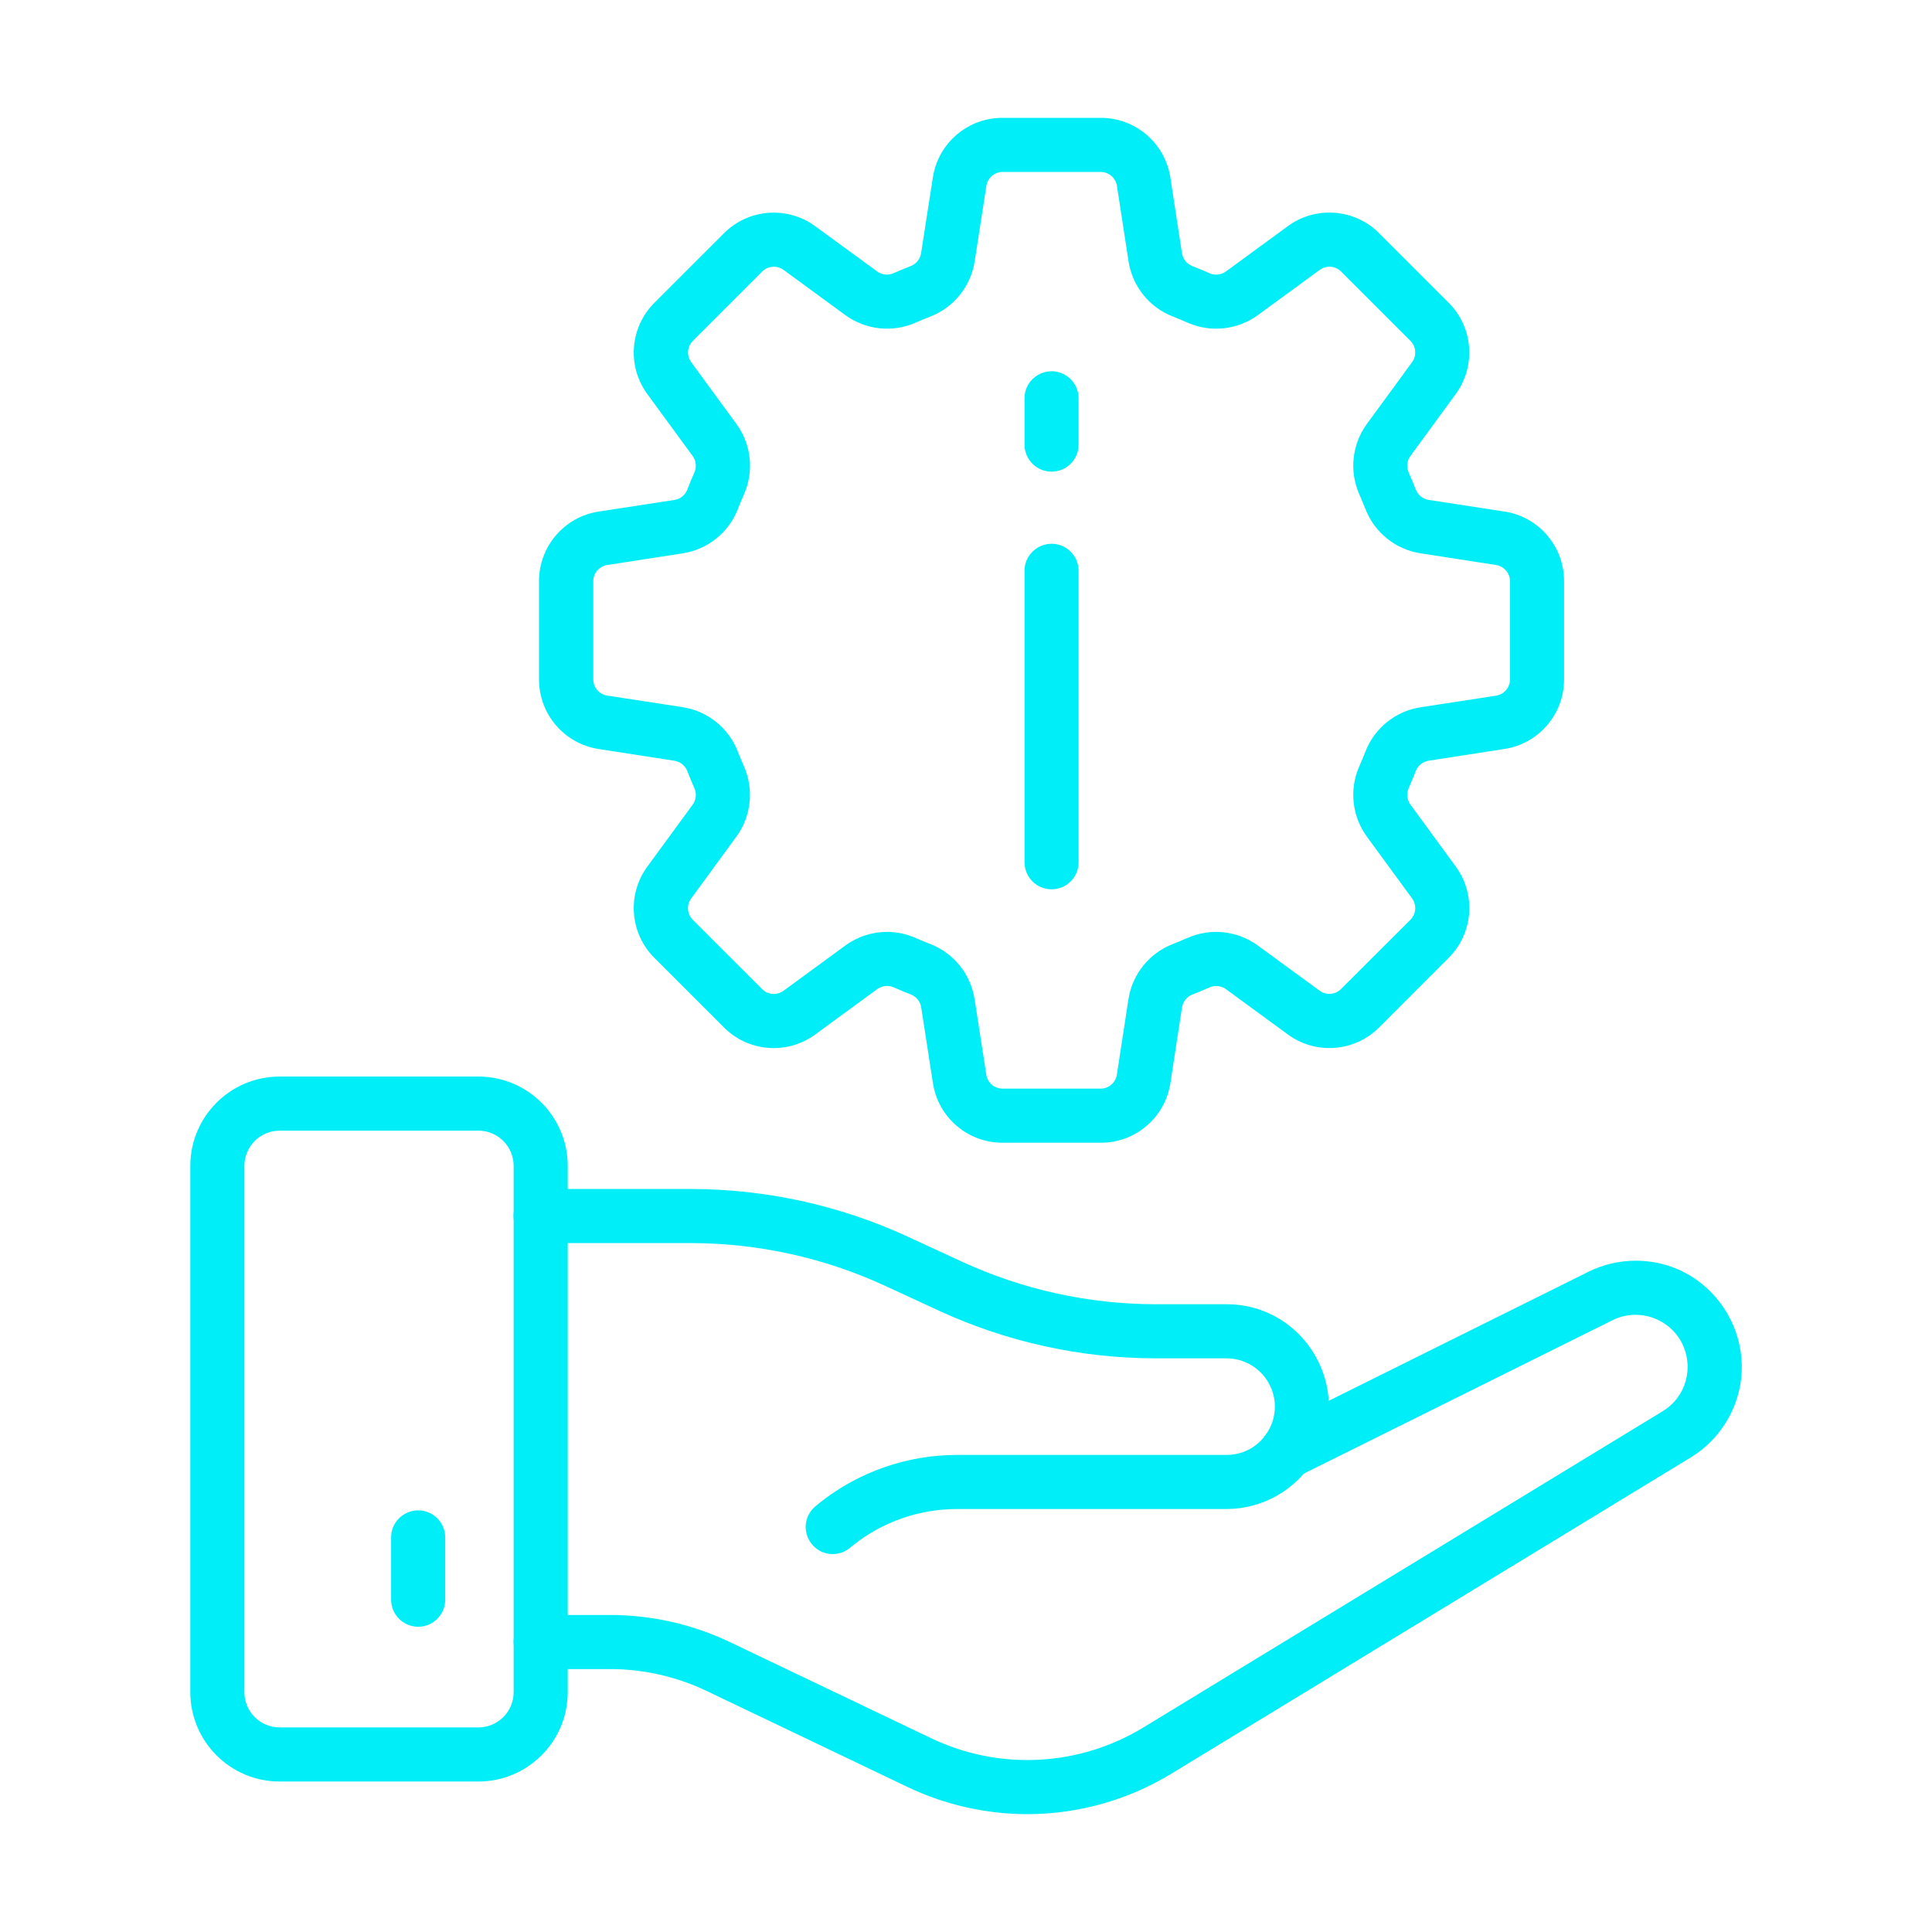 <?xml version="1.0" encoding="UTF-8"?> <svg xmlns="http://www.w3.org/2000/svg" viewBox="0 0 1000.00 1000.00" data-guides="{&quot;vertical&quot;:[],&quot;horizontal&quot;:[]}"><defs></defs><path fill="#00eef7" stroke="none" fill-opacity="1" stroke-width="1" stroke-opacity="1" color="rgb(51, 51, 51)" id="tSvg1865b9e81c8" title="Path 25" d="M431 804.39C420.223 804.359 413.521 792.673 418.936 783.355C419.741 781.971 420.777 780.734 422 779.7C422.76 779.06 423.52 778.43 424.28 777.82C444.637 761.694 469.87 752.967 495.84 753.07C542.173 753.07 588.507 753.07 634.84 753.07C654.085 753.07 666.113 732.237 656.491 715.57C652.025 707.835 643.772 703.07 634.84 703.07C622.56 703.07 610.28 703.07 598 703.07C559.327 703.016 521.122 694.608 486 678.42C476.667 674.107 467.333 669.793 458 665.48C426.582 650.997 392.406 643.472 357.81 643.42C331.81 643.42 305.81 643.42 279.81 643.42C269.033 643.42 262.297 631.753 267.686 622.42C270.187 618.088 274.808 615.42 279.81 615.42C305.81 615.42 331.81 615.42 357.81 615.42C396.484 615.468 434.69 623.876 469.81 640.07C479.143 644.383 488.477 648.697 497.81 653.01C529.228 667.493 563.404 675.018 598 675.07C610.26 675.07 622.52 675.07 634.78 675.07C675.579 675.07 701.079 719.237 680.679 754.57C671.212 770.968 653.715 781.07 634.78 781.07C588.447 781.07 542.113 781.07 495.78 781.07C476.194 780.963 457.153 787.514 441.78 799.65C441.2 800.12 440.62 800.59 440.05 801.07C437.522 803.213 434.315 804.389 431 804.39Z"></path><path fill="#00eef7" stroke="none" fill-opacity="1" stroke-width="1" stroke-opacity="1" color="rgb(51, 51, 51)" id="tSvg5c6203abaf" title="Path 26" d="M531.7 939C510.307 938.973 489.188 934.191 469.87 925C435.137 908.4 400.403 891.8 365.67 875.2C350.13 867.792 333.136 863.935 315.92 863.91C303.9 863.91 291.88 863.91 279.86 863.91C269.083 863.91 262.347 852.243 267.736 842.91C270.236 838.578 274.858 835.91 279.86 835.91C291.88 835.91 303.9 835.91 315.92 835.91C337.31 835.937 358.426 840.719 377.74 849.91C412.493 866.513 447.247 883.117 482 899.72C517.169 916.527 558.446 914.439 591.74 894.17C681.353 839.6 770.967 785.03 860.58 730.46C878.278 719.678 877.667 693.782 859.481 683.846C851.758 679.626 842.459 679.449 834.58 683.37C780.437 710.273 726.293 737.177 672.15 764.08C662.497 768.876 651.272 761.423 651.945 750.665C652.258 745.673 655.21 741.226 659.69 739C713.84 712.093 767.99 685.187 822.14 658.28C829.729 654.52 838.081 652.556 846.55 652.54C888.827 652.529 915.262 698.289 894.133 734.908C889.532 742.881 883.001 749.57 875.14 754.36C785.513 808.933 695.887 863.507 606.26 918.08C583.795 931.758 558.001 938.995 531.7 939Z"></path><path fill="#00eef7" stroke="none" fill-opacity="1" stroke-width="1" stroke-opacity="1" color="rgb(51, 51, 51)" id="tSvg4b8c1f31bf" title="Path 27" d="M247.63 922.11C213.33 922.11 179.03 922.11 144.73 922.11C119.213 922.082 98.533 901.407 98.5 875.89C98.5 785.077 98.5 694.263 98.5 603.45C98.528 577.929 119.209 557.248 144.73 557.22C179.03 557.22 213.33 557.22 247.63 557.22C273.151 557.248 293.832 577.929 293.86 603.45C293.86 694.263 293.86 785.077 293.86 875.89C293.827 901.407 273.147 922.082 247.63 922.11ZM144.73 585.22C134.666 585.231 126.511 593.386 126.5 603.45C126.5 694.263 126.5 785.077 126.5 875.89C126.511 885.952 134.668 894.105 144.73 894.11C179.03 894.11 213.33 894.11 247.63 894.11C257.692 894.105 265.849 885.952 265.86 875.89C265.86 785.077 265.86 694.263 265.86 603.45C265.849 593.386 257.694 585.231 247.63 585.22C213.33 585.22 179.03 585.22 144.73 585.22"></path><path fill="#00eef7" stroke="none" fill-opacity="1" stroke-width="1" stroke-opacity="1" color="rgb(51, 51, 51)" id="tSvg7af79fbd7e" title="Path 28" d="M216.44 842C208.708 842 202.44 835.732 202.44 828C202.44 817.257 202.44 806.513 202.44 795.77C202.44 784.993 214.107 778.257 223.44 783.646C227.772 786.146 230.44 790.768 230.44 795.77C230.44 806.513 230.44 817.257 230.44 828C230.44 835.732 224.172 842 216.44 842Z"></path><path fill="#00eef7" stroke="none" fill-opacity="1" stroke-width="1" stroke-opacity="1" color="rgb(51, 51, 51)" id="tSvg93465fde93" title="Path 29" d="M569.62 591.48C552.747 591.48 535.873 591.48 519 591.48C500.925 591.559 485.533 578.356 482.86 560.48C480.843 547.457 478.827 534.433 476.81 521.41C476.34 518.393 474.303 515.853 471.46 514.74C468.46 513.59 465.46 512.35 462.58 511.05C459.757 509.804 456.482 510.167 454 512C443.36 519.787 432.72 527.573 422.08 535.36C407.549 546.098 387.339 544.543 374.62 531.71C362.68 519.77 350.74 507.83 338.8 495.89C325.971 483.17 324.417 462.963 335.15 448.43C342.937 437.793 350.723 427.157 358.51 416.52C360.318 414.045 360.669 410.794 359.43 407.99C358.14 405.07 356.9 402.09 355.75 399.12C354.64 396.274 352.099 394.236 349.08 393.77C336.053 391.75 323.027 389.73 310 387.71C292.123 385.037 278.921 369.645 279 351.57C279 334.683 279 317.797 279 300.91C278.921 282.835 292.123 267.443 310 264.77C323.027 262.77 336.053 260.77 349.08 258.77C352.1 258.308 354.644 256.268 355.75 253.42C356.9 250.42 358.14 247.42 359.43 244.55C360.669 241.746 360.318 238.495 358.51 236.02C350.723 225.383 342.937 214.747 335.15 204.11C324.42 189.573 325.973 169.366 338.8 156.64C350.74 144.703 362.68 132.767 374.62 120.83C387.339 107.997 407.549 106.442 422.08 117.18C432.72 124.95 443.36 132.72 454 140.49C456.474 142.291 459.721 142.638 462.52 141.4C465.45 140.11 468.43 138.87 471.4 137.72C474.243 136.607 476.28 134.067 476.75 131.05C478.777 118.033 480.803 105.017 482.83 92C485.505 74.112 500.914 60.906 519 61C535.883 61 552.767 61 569.65 61C587.725 60.92 603.117 74.124 605.79 92C607.79 105.023 609.79 118.047 611.79 131.07C612.26 134.087 614.297 136.627 617.14 137.74C620.14 138.89 623.14 140.13 626.01 141.42C628.812 142.66 632.062 142.313 634.54 140.51C645.18 132.723 655.82 124.937 666.46 117.15C680.991 106.412 701.201 107.967 713.92 120.8C725.86 132.737 737.8 144.673 749.74 156.61C762.567 169.336 764.12 189.543 753.39 204.08C745.61 214.72 737.83 225.36 730.05 236C728.242 238.475 727.891 241.726 729.13 244.53C730.42 247.45 731.66 250.43 732.81 253.4C733.916 256.248 736.46 258.288 739.48 258.75C752.507 260.75 765.533 262.75 778.56 264.75C796.437 267.423 809.639 282.815 809.56 300.89C809.56 317.777 809.56 334.663 809.56 351.55C809.639 369.625 796.437 385.017 778.56 387.69C765.533 389.707 752.507 391.723 739.48 393.74C736.461 394.206 733.92 396.244 732.81 399.09C731.66 402.09 730.42 405.04 729.13 407.96C727.891 410.764 728.242 414.015 730.05 416.49C737.837 427.127 745.623 437.763 753.41 448.4C764.143 462.933 762.589 483.139 749.76 495.86C737.82 507.807 725.88 519.753 713.94 531.7C701.221 544.533 681.011 546.088 666.48 535.35C655.84 527.567 645.2 519.783 634.56 512C632.086 510.199 628.841 509.849 626.04 511.08C623.12 512.38 620.13 513.62 617.16 514.77C614.317 515.883 612.28 518.423 611.81 521.44C609.81 534.463 607.81 547.487 605.81 560.51C603.121 578.393 587.704 591.587 569.62 591.48ZM459.11 482.35C464.205 482.346 469.243 483.413 473.9 485.48C476.41 486.59 478.98 487.66 481.54 488.65C493.707 493.386 502.435 504.24 504.45 517.14C506.467 530.167 508.483 543.193 510.5 556.22C511.126 560.409 514.735 563.502 518.97 563.48C535.853 563.48 552.737 563.48 569.62 563.48C573.855 563.502 577.464 560.409 578.09 556.22C580.09 543.193 582.09 530.167 584.09 517.14C586.105 504.24 594.833 493.386 607 488.65C609.56 487.65 612.13 486.59 614.64 485.48C626.606 480.193 640.483 481.687 651.05 489.4C661.7 497.187 672.35 504.973 683 512.76C686.407 515.272 691.14 514.906 694.12 511.9C706.08 499.963 718.04 488.027 730 476.09C733.008 473.106 733.37 468.366 730.85 464.96C723.063 454.323 715.277 443.687 707.49 433.05C699.781 422.478 698.288 408.6 703.57 396.63C704.69 394.12 705.75 391.55 706.74 389C711.476 376.829 722.335 368.1 735.24 366.09C748.263 364.09 761.287 362.09 774.31 360.09C778.498 359.46 781.592 355.856 781.58 351.62C781.58 334.717 781.58 317.813 781.58 300.91C781.592 296.675 778.498 293.07 774.31 292.44C761.287 290.423 748.263 288.407 735.24 286.39C722.335 284.38 711.476 275.651 706.74 263.48C705.74 260.93 704.69 258.36 703.57 255.85C698.288 243.88 699.781 230.002 707.49 219.43C715.277 208.793 723.063 198.157 730.85 187.52C733.37 184.114 733.008 179.374 730 176.39C718.06 164.453 706.12 152.517 694.18 140.58C691.2 137.574 686.467 137.208 683.06 139.72C672.407 147.507 661.753 155.293 651.1 163.08C640.533 170.793 626.656 172.287 614.69 167C612.17 165.89 609.6 164.82 607.05 163.83C594.883 159.094 586.155 148.24 584.14 135.34C582.14 122.313 580.14 109.287 578.14 96.26C577.511 92.052 573.874 88.953 569.62 89C552.747 89 535.873 89 519 89C514.765 88.978 511.156 92.071 510.53 96.26C508.513 109.287 506.497 122.313 504.48 135.34C502.465 148.24 493.737 159.094 481.57 163.83C479.02 164.83 476.45 165.89 473.93 167C461.964 172.287 448.087 170.793 437.52 163.08C426.88 155.293 416.24 147.507 405.6 139.72C402.193 137.208 397.46 137.574 394.48 140.58C382.54 152.517 370.6 164.453 358.66 176.39C355.652 179.374 355.29 184.114 357.81 187.52C365.597 198.157 373.383 208.793 381.17 219.43C388.879 230.002 390.373 243.88 385.09 255.85C383.97 258.36 382.91 260.93 381.92 263.48C377.184 275.651 366.325 284.38 353.42 286.39C340.397 288.407 327.373 290.423 314.35 292.44C310.162 293.07 307.068 296.675 307.08 300.91C307.08 317.797 307.08 334.683 307.08 351.57C307.068 355.805 310.162 359.41 314.35 360.04C327.373 362.04 340.397 364.04 353.42 366.04C366.325 368.069 377.173 376.817 381.89 389C382.89 391.55 383.94 394.12 385.06 396.63C390.342 408.6 388.849 422.478 381.14 433.05C373.353 443.7 365.567 454.35 357.78 465C355.26 468.406 355.622 473.146 358.63 476.13C370.57 488.067 382.51 500.003 394.45 511.94C397.43 514.946 402.163 515.312 405.57 512.8C416.21 505.013 426.85 497.227 437.49 489.44C443.759 484.838 451.333 482.354 459.11 482.35Z"></path><path fill="#00eef7" stroke="none" fill-opacity="1" stroke-width="1" stroke-opacity="1" color="rgb(51, 51, 51)" id="tSvg907f7e175f" title="Path 30" d="M544.29 460.3C536.558 460.3 530.29 454.032 530.29 446.3C530.29 396.023 530.29 345.747 530.29 295.47C530.29 284.693 541.957 277.957 551.29 283.346C555.622 285.846 558.29 290.468 558.29 295.47C558.29 345.747 558.29 396.023 558.29 446.3C558.29 454.032 552.022 460.3 544.29 460.3Z"></path><path fill="#00eef7" stroke="none" fill-opacity="1" stroke-width="1" stroke-opacity="1" color="rgb(51, 51, 51)" id="tSvg8b698a6a5c" title="Path 31" d="M544.29 244.12C536.558 244.12 530.29 237.852 530.29 230.12C530.29 222.14 530.29 214.16 530.29 206.18C530.29 195.403 541.957 188.667 551.29 194.056C555.622 196.556 558.29 201.178 558.29 206.18C558.29 214.16 558.29 222.14 558.29 230.12C558.29 237.852 552.022 244.12 544.29 244.12Z"></path></svg> 